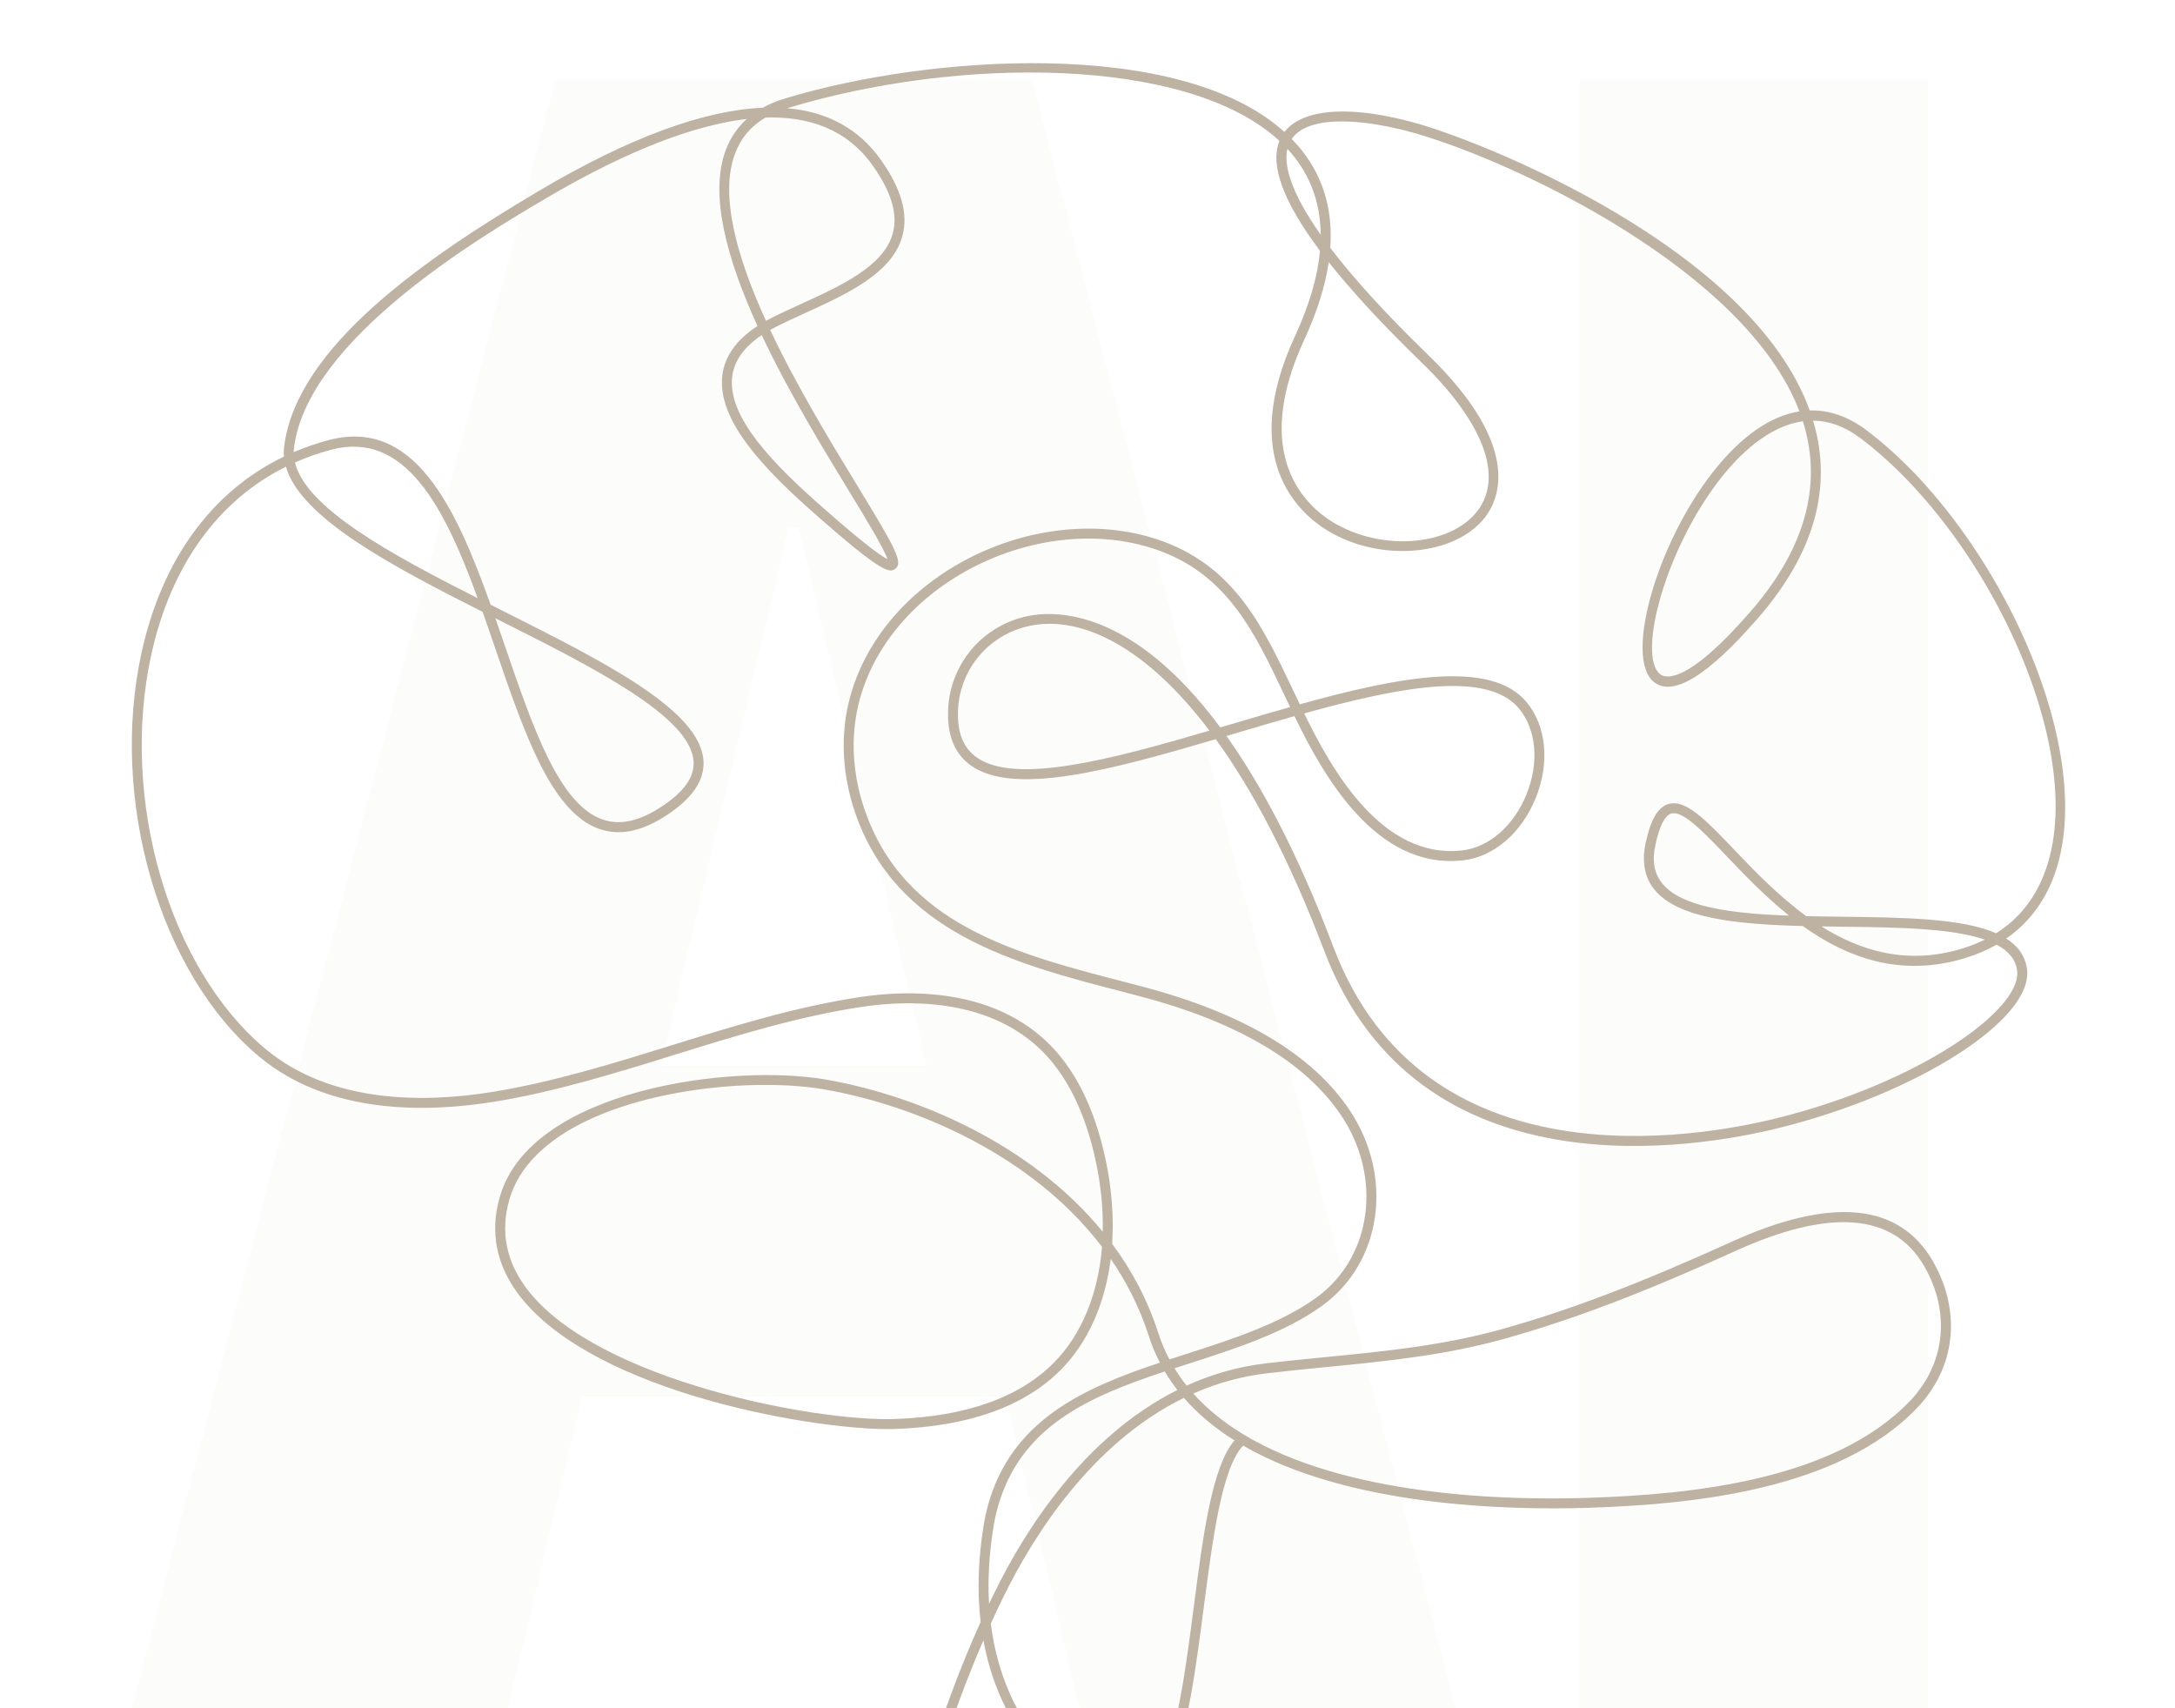 <svg width="792" height="622" viewBox="0 0 792 622" fill="none" xmlns="http://www.w3.org/2000/svg">
<g opacity="0.04">
<path d="M184.951 622H48L202.299 29H375.77L530.069 622H393.118L290.86 192.307H287.208L184.951 622ZM159.387 388.043H416.856V508.496H159.387V388.043Z" fill="#BEB2A2"/>
<path d="M702 29V622H575.092V29H702Z" fill="#BEB2A2"/>
</g>
<g clip-path="url(#clip0_1287_44456)">
<path d="M314.825 800L311.211 799.781C316.268 717.09 331.692 646.781 357.086 590.553C355.859 579.963 356.074 568.045 358.276 554.798C358.655 552.52 359.134 550.321 359.696 548.275C368.311 516.923 394.755 505.347 422.348 496.125C420.765 493.061 419.409 489.819 418.309 486.398C415.005 476.127 410.264 466.788 404.452 458.356C402.419 474.621 396.231 488.722 386.298 498.731C373.024 512.107 352.727 519.355 325.97 520.285C299.445 521.182 217.097 507.727 189.308 471.916C180.714 460.847 178.264 448.66 182.02 435.699C193.344 396.646 266.474 387.07 300.859 393.09C334.29 398.947 375.488 416.609 401.553 448.488C401.739 440.322 400.917 431.714 399.039 422.896C395.143 404.613 388.124 390.666 378.176 381.442C358.463 363.159 329.636 364.256 314.218 366.539C290.944 369.98 267.952 377.123 245.719 384.026C224.431 390.64 202.413 397.479 180.043 401.122C154.841 405.23 119.517 405.709 94.347 384.693C58.16 354.473 39.762 291.233 51.552 237.59C59.014 203.645 77.171 178.863 103.411 166.226C103.3 164.96 103.323 163.688 103.487 162.41C108.179 125.933 155.614 93.546 196.415 69.404C228.828 50.227 256.165 40.145 277.719 39.23C280.113 37.9 282.775 36.786 285.703 35.897C338.221 19.913 429.601 13.617 467.725 48.048C474.429 39.33 492.337 38.169 516.332 45.034C541.575 52.264 637.827 90.739 658.987 149.443C666.007 149.236 672.965 151.616 679.62 156.618C729.035 193.777 769.334 282.86 744.415 326.556C740.913 332.699 736.273 337.772 730.548 341.731C734.803 344.421 737.501 348.055 738.116 352.981C740.382 371.153 698.318 398.081 648.101 410.613C617.79 418.174 516.242 435.883 482.215 346.227C469.512 312.759 456.042 287.538 442.704 269.129C404.452 280.395 369.232 289.889 353.52 278.705C348.402 275.065 345.62 269.384 345.247 261.82C344.36 243.798 356.541 228.027 374.205 224.316C384.277 222.211 412.25 221.512 444.357 264.858C445.844 264.419 447.334 263.978 448.819 263.539C455.806 261.472 462.831 259.393 469.772 257.431C469.579 257.028 469.39 256.636 469.206 256.25L467.366 252.385C456.996 230.55 447.2 209.925 422.777 200.724C401.669 192.771 375.671 195.166 353.22 207.13C332.197 218.337 317.373 236.392 312.556 256.662C309.692 268.714 310.447 281.787 314.737 294.473C329 336.637 369.845 347.239 409.348 357.487L415.901 359.195C452.397 368.782 477.78 383.872 491.346 404.04C507.691 428.349 503.276 459.75 481.294 475.53C467.754 485.249 450.265 490.892 433.354 496.348C431.453 496.962 429.557 497.57 427.67 498.187C429.015 500.391 430.487 502.491 432.086 504.496C440.916 500.479 450.563 497.62 461.061 496.383C468.366 495.526 475.581 494.816 482.74 494.114C504.901 491.939 525.833 489.88 547.588 483.746C572.038 476.852 597.528 467.139 630.251 452.254C666.844 435.608 691.594 437.956 703.83 459.215C714.328 477.454 712.153 497.894 698.152 512.557C669.43 542.632 616.069 547.748 578.427 548.982C549.005 549.924 491.092 548.546 452.686 526.346C444.943 534.322 441.566 560.332 438.294 585.536C435.404 607.774 432.418 630.767 426.239 643.646C421.596 653.315 411.214 656.947 399.115 653.099C383.851 648.248 364.015 629.7 358.095 597.24C334.25 652.181 319.712 720.282 314.836 799.994L314.825 800ZM360.793 591.146C365.083 625.434 385.015 644.822 400.197 649.646C410.599 652.947 419.106 650.117 422.967 642.076C428.898 629.723 431.844 607.023 434.696 585.071C438.096 558.87 441.33 533.983 449.53 524.451C442.552 520.08 436.302 514.958 431.103 508.97C397.397 525.445 376.226 559.37 365.523 581.135C363.91 584.419 362.333 587.755 360.793 591.141V591.146ZM424.139 499.347C396.315 508.59 371.414 519.308 363.19 549.236C362.659 551.163 362.21 553.236 361.852 555.391C360.128 565.771 359.65 575.288 360.146 583.957C360.851 582.471 361.56 581.001 362.28 579.539C373.134 557.461 394.551 523.165 428.738 506.093C427.073 503.95 425.539 501.707 424.142 499.347H424.139ZM452.476 522.071C489.902 544.93 548.763 546.348 578.299 545.357C615.308 544.149 667.724 539.17 695.528 510.052C708.373 496.602 710.351 477.819 700.692 461.034C689.543 441.664 666.336 439.824 631.741 455.56C598.846 470.527 573.192 480.296 548.562 487.246C526.495 493.468 505.408 495.538 483.084 497.731C475.948 498.432 468.754 499.137 461.472 499.994C451.75 501.134 442.771 503.736 434.515 507.388C439.548 513.019 445.579 517.841 452.304 521.966C452.327 521.951 452.353 521.934 452.377 521.919L452.476 522.071ZM278.757 395.02C243.028 395.02 194.266 406.464 185.496 436.714C182.082 448.491 184.327 459.589 192.166 469.691C217.893 502.839 297.511 517.686 325.851 516.656C351.659 515.765 371.134 508.873 383.738 496.172C393.892 485.936 399.896 471.101 401.279 453.967C376.062 420.84 334.089 402.593 300.244 396.663C294.14 395.593 286.777 395.017 278.763 395.017L278.757 395.02ZM404.974 452.871C412.104 462.458 417.884 473.244 421.756 485.284C422.856 488.699 424.223 491.924 425.833 494.971C427.968 494.272 430.105 493.582 432.237 492.895C448.886 487.524 466.1 481.971 479.18 472.583C499.558 457.952 503.579 428.737 488.333 406.069C475.278 386.655 450.598 372.068 414.976 362.709L408.432 361.001C369.883 350.999 326.195 339.661 311.302 295.64C306.793 282.307 306.006 268.539 309.03 255.823C314.09 234.538 329.575 215.624 351.516 203.926C374.864 191.479 401.982 189.014 424.043 197.326C449.834 207.042 459.932 228.31 470.626 250.826L472.461 254.683C472.732 255.25 473.015 255.835 473.3 256.437C509.601 246.347 543.007 240.014 555.937 255.695C563.105 264.387 564.377 277.708 559.253 290.459C554.12 303.224 544.01 311.952 532.864 313.229C500.789 316.934 481.515 281.629 471.361 260.744C464.243 262.756 457.019 264.893 449.837 267.018C448.758 267.334 447.684 267.656 446.611 267.972C459.294 285.819 472.566 310.61 485.592 344.935C518.551 431.802 617.641 414.472 647.22 407.09C698.555 394.283 736.296 367.726 734.517 353.429C733.998 349.259 731.292 346.201 727.014 343.95C723.532 345.938 719.709 347.572 715.55 348.844C691.929 356.046 672.379 348.549 656.465 337.164C632.8 336.558 610.879 334.474 602.375 323.811C598.861 319.407 597.799 313.782 599.211 307.095C601.051 298.397 603.719 293.83 607.612 292.719C613.85 290.944 621.219 298.616 631.385 309.265C638.656 316.878 647.416 326.056 657.739 333.567C662.239 333.673 666.8 333.728 671.338 333.787C693.282 334.061 714.419 334.325 726.871 339.801C732.908 336 737.725 330.968 741.268 324.755C765.368 282.488 725.739 195.838 677.441 159.519C671.489 155.045 665.689 153.209 660.209 153.156C660.244 153.27 660.276 153.385 660.311 153.499C667.383 177.38 660.667 201.373 640.356 224.813C621.919 246.096 609.044 253.964 602.127 248.215C591.486 239.386 603.226 197.981 623.78 171.831C633.975 158.858 644.68 151.452 655.24 149.788C635.809 98.551 551.907 58.998 515.329 48.519C497.604 43.44 476.742 41.411 470.352 50.572C471.113 51.352 471.851 52.153 472.563 52.972C481.48 63.255 485.429 75.719 484.405 90.227C492.279 100.592 503.725 113.434 520.129 129.319C554.287 162.407 545.978 181.573 540.822 188.28C529.898 202.484 502.547 204.838 483.431 193.207C472.959 186.83 450.837 167.156 471.612 122.237C476.791 111.039 479.809 100.727 480.664 91.338C467.308 73.518 462.35 60.118 465.884 51.288C432.368 20.299 348.545 20.559 286.75 39.368C286.715 39.379 286.677 39.388 286.642 39.403C301.361 40.672 312.856 46.969 320.847 58.32C328.239 68.825 330.779 77.833 328.607 85.865C324.915 99.519 308.604 106.954 292.834 114.144C289.529 115.647 286.284 117.129 283.236 118.638C282.265 119.12 281.332 119.612 280.445 120.114C290.139 140.675 302.711 161.29 312.308 177.029C326.323 200.011 328.834 204.715 326.099 207.025C323.979 208.817 321.027 208.449 297.873 188.116C278.506 171.112 260.883 153.086 263.056 136.47C263.951 129.623 268.238 123.661 275.826 118.688C264.89 94.724 258.099 70.913 264.325 54.507C265.996 50.107 268.547 46.367 271.953 43.309C248.338 46.066 221.278 58.913 198.252 72.535C174.704 86.47 112.145 123.486 107.077 162.881C107.001 163.46 106.963 164.039 106.957 164.618C110.978 162.893 115.175 161.445 119.543 160.276C150.613 151.958 165.777 184.07 178.655 220.188C180.236 220.986 181.819 221.781 183.4 222.574C220.249 241.096 255.054 258.589 256.171 277.053C256.588 283.977 252.202 290.546 243.133 296.578C233.952 302.686 225.851 304.414 218.374 301.864C200.824 295.891 190.982 267.147 180.562 236.713C178.97 232.061 177.369 227.386 175.736 222.775C142.281 205.908 109.485 188.523 104.111 169.933C79.364 182.231 62.214 205.969 55.089 238.374C43.567 290.789 61.441 352.496 96.666 381.907C120.789 402.046 155.007 401.534 179.466 397.543C201.588 393.941 223.48 387.14 244.652 380.565C267.016 373.618 290.142 366.437 313.693 362.952C329.759 360.572 359.819 359.475 380.635 378.778C391.145 388.523 398.526 403.11 402.579 422.138C404.851 432.793 405.621 443.163 404.976 452.873L404.974 452.871ZM663.245 337.301C677.546 346.303 694.583 351.449 714.497 345.371C717.42 344.479 720.167 343.394 722.727 342.122C710.552 337.903 690.707 337.655 671.291 337.412C668.611 337.377 665.922 337.345 663.245 337.301ZM609.502 296.087C609.187 296.087 608.887 296.125 608.601 296.207C606.21 296.888 604.241 300.803 602.751 307.847C601.553 313.501 602.354 317.98 605.198 321.545C612.208 330.331 630.688 332.632 651.478 333.383C642.732 326.395 635.188 318.495 628.772 311.773C620.779 303.399 613.798 296.09 609.505 296.09L609.502 296.087ZM474.907 259.756C484.758 279.921 503.043 312.972 532.456 309.63C542.281 308.501 551.265 300.636 555.896 289.105C560.521 277.591 559.472 265.674 553.149 258.01C541.592 244.002 509.794 250.075 474.904 259.756H474.907ZM180.396 225.114C181.603 228.573 182.796 232.058 183.983 235.529C194.105 265.095 203.667 293.02 219.537 298.42C225.886 300.575 232.952 298.984 241.132 293.546C249.16 288.207 252.896 282.88 252.558 277.264C251.569 260.887 216.09 243.055 181.778 225.81C181.318 225.579 180.857 225.345 180.396 225.114ZM382.192 227.129C379.678 227.129 377.261 227.383 374.942 227.869C359.032 231.211 348.058 245.414 348.857 261.645C349.175 268.127 351.382 272.74 355.608 275.746C369.752 285.816 404.828 276.471 440.4 266.024C419.377 238.204 398.8 227.129 382.192 227.129ZM656.5 153.393C643.768 155.112 633.059 165.898 626.626 174.079C606.417 199.785 596.152 238.546 604.44 245.423C606.245 246.923 613.993 249.709 637.632 222.433C657.08 199.993 663.545 177.149 656.85 154.534C656.733 154.151 656.619 153.776 656.5 153.393ZM107.406 168.378C111.431 184.968 141.92 201.592 173.948 217.808C161.901 184.772 147.557 156.531 120.477 163.773C115.927 164.989 111.568 166.527 107.406 168.375V168.378ZM277.372 122.006C270.982 126.31 267.384 131.313 266.649 136.935C264.695 151.861 281.65 169.042 300.261 185.383C314.533 197.914 320.669 202.37 323.183 203.601C321.876 199.666 315.457 189.137 309.223 178.915C299.628 163.182 287.112 142.663 277.372 122.003V122.006ZM483.837 95.458C482.554 104.209 479.573 113.656 474.898 123.766C455.351 166.024 475.671 184.237 485.315 190.105C502.967 200.85 528.07 198.923 537.959 186.067C547.603 173.527 540.19 153.794 517.615 131.93C503.559 118.319 492.297 106.147 483.837 95.458ZM278.748 42.794C273.473 45.894 269.83 50.191 267.705 55.791C261.898 71.088 268.393 93.751 278.912 116.813C279.783 116.325 280.69 115.849 281.632 115.384C284.715 113.858 287.996 112.361 291.335 110.84C306.344 103.998 321.864 96.923 325.113 84.915C326.985 77.991 324.623 69.977 317.887 60.41C308.543 47.133 294.688 42.315 278.745 42.794H278.748ZM468.78 54.182C467.564 59.521 469.279 68.98 480.918 85.47C480.833 73.848 477.138 63.781 469.836 55.358C469.492 54.963 469.142 54.569 468.783 54.182H468.78Z" fill="#BEB2A2"/>
</g>
<defs>
<clipPath id="clip0_1287_44456">
<rect width="704" height="777" fill="white" transform="translate(48 23)"/>
</clipPath>
</defs>
</svg>
